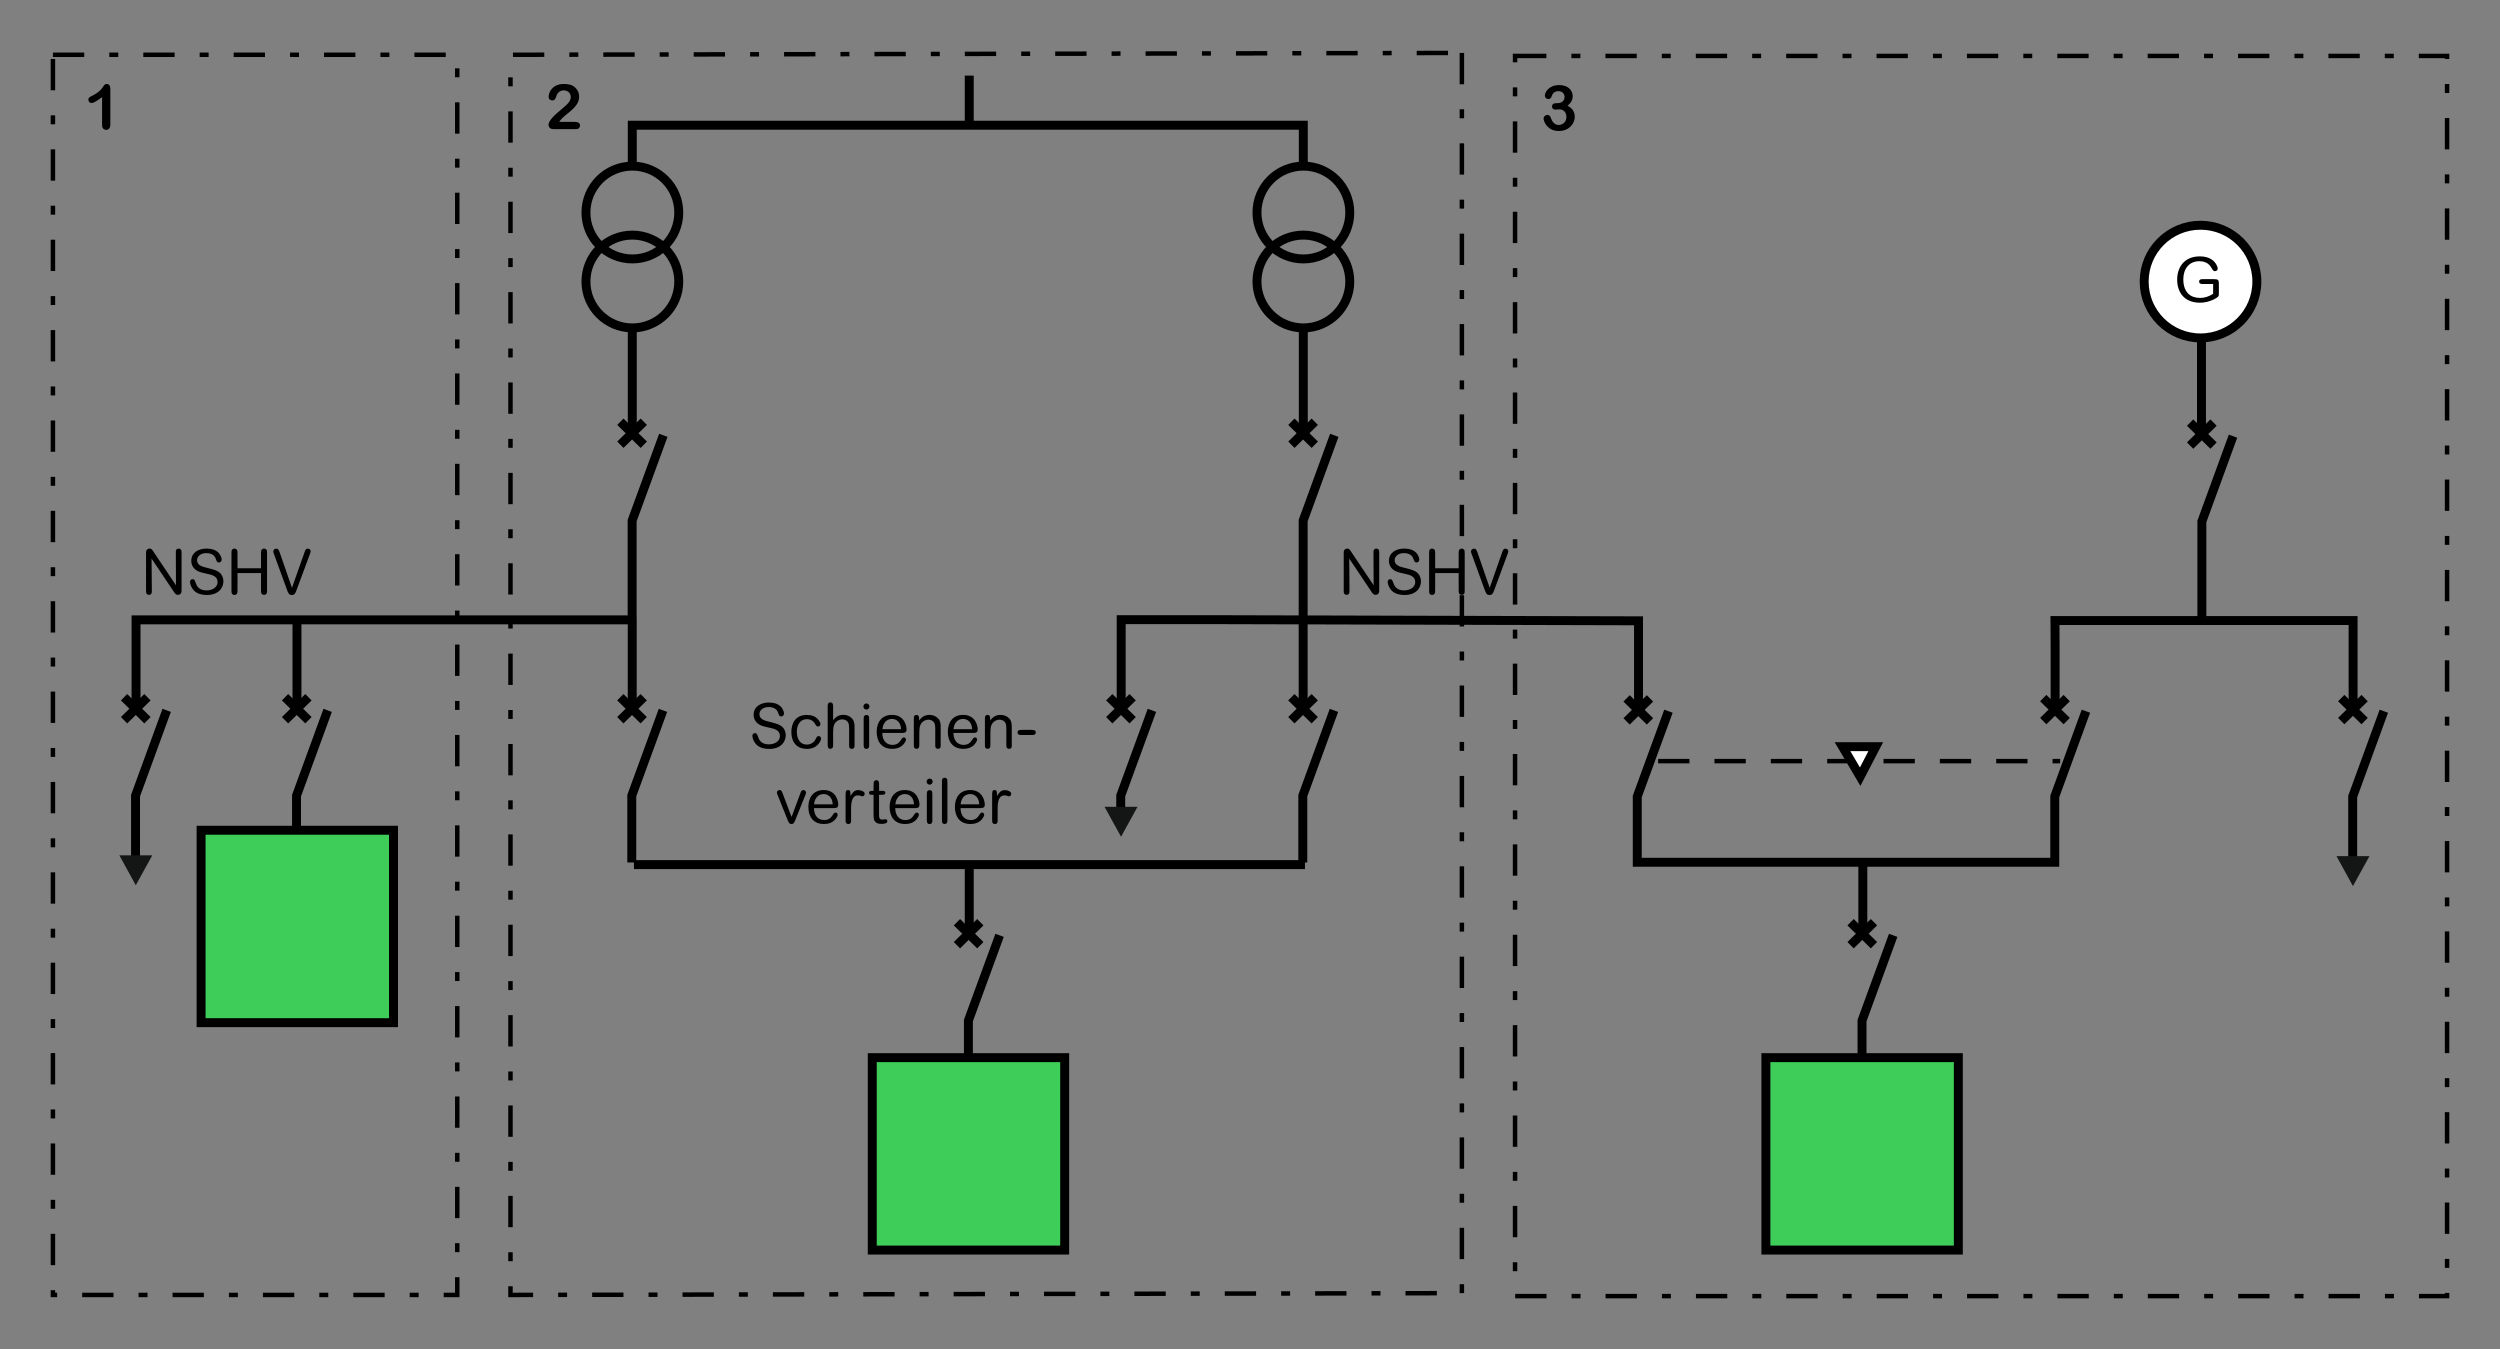 <?xml version="1.0" encoding="iso-8859-1"?>
<!-- Generator: Adobe Illustrator 19.2.1, SVG Export Plug-In . SVG Version: 6.00 Build 0)  -->
<svg version="1.1" id="Calque_2" xmlns="http://www.w3.org/2000/svg" xmlns:xlink="http://www.w3.org/1999/xlink" x="0px" y="0px"
	 width="496.93px" height="268.16px" viewBox="0 0 496.93 268.16" style="enable-background:new 0 0 496.93 268.16;"
	 xml:space="preserve">
<rect x="0" y="0" width="496.93" height="268.16" fill="#808080" stroke="none"/>
<style type="text/css">
	.st0{fill:none;stroke:#000000;stroke-width:0.889;stroke-miterlimit:3.864;stroke-dasharray:6.225,4.98,1.779,4.98;}
	.st1{fill:none;stroke:#000000;stroke-width:1.778;stroke-miterlimit:3.864;}
	.st2{fill:none;}
	.st3{fill:#141515;}
	.st4{fill-rule:evenodd;clip-rule:evenodd;fill:#3DCD58;stroke:#000000;stroke-width:1.778;stroke-miterlimit:2.414;}
	.st5{fill:none;stroke:#000000;stroke-width:0.889;stroke-miterlimit:3.864;stroke-dasharray:6.222,4.978;}
	.st6{fill:#FFFFFF;stroke:#000000;stroke-width:1.778;stroke-miterlimit:3.864;}
	.st7{fill:#FFFFFF;stroke:#000000;stroke-width:1.778;}
</style>
<rect x="301.15" y="11.12" class="st0" width="185.26" height="246.51"/>
<polyline class="st1" points="265.22,86.53 259.03,103.48 259.03,140.92 "/>
<line class="st1" x1="259.06" y1="64.89" x2="259.06" y2="86.11"/>
<line class="st1" x1="256.69" y1="88.4" x2="261.34" y2="83.83"/>
<line class="st1" x1="261.34" y1="88.4" x2="256.69" y2="83.83"/>
<path class="st1" d="M268.3,55.96c0,5.09-4.13,9.22-9.23,9.22c-5.09,0-9.22-4.13-9.22-9.22c0-5.1,4.13-9.23,9.22-9.23
	C264.17,46.74,268.3,50.87,268.3,55.96L268.3,55.96z"/>
<path class="st1" d="M268.3,42.25c0,5.09-4.13,9.22-9.23,9.22c-5.09,0-9.22-4.13-9.22-9.22c0-5.1,4.13-9.23,9.22-9.23
	C264.17,33.02,268.3,37.15,268.3,42.25L268.3,42.25z"/>
<polyline class="st1" points="265.15,141.2 258.96,158.15 258.96,171.44 "/>
<line class="st1" x1="256.68" y1="143.16" x2="261.33" y2="138.59"/>
<line class="st1" x1="261.33" y1="143.16" x2="256.68" y2="138.59"/>
<polyline class="st1" points="198.69,185.92 192.49,202.86 192.49,216.16 "/>
<line class="st1" x1="190.21" y1="187.88" x2="194.86" y2="183.31"/>
<line class="st1" x1="194.86" y1="187.88" x2="190.21" y2="183.31"/>
<line class="st1" x1="323.32" y1="143.39" x2="327.97" y2="138.82"/>
<line class="st1" x1="327.97" y1="143.39" x2="323.32" y2="138.82"/>
<g>
	<g>
		<g>
			<path d="M34.95,110c-0.01-0.39-0.01-0.51,0.07-0.67c0.06-0.14,0.25-0.29,0.49-0.29c0.16,0,0.31,0.06,0.42,0.17
				c0.16,0.15,0.16,0.37,0.16,0.78v7.05c0,0.61,0,0.82-0.25,1.03c-0.14,0.11-0.3,0.17-0.49,0.17c-0.39,0-0.51-0.19-0.87-0.72
				l-4.35-6.49l0.05,6.25c0,0.4,0,0.51-0.07,0.67c-0.06,0.14-0.26,0.29-0.5,0.29c-0.15,0-0.31-0.06-0.42-0.17
				c-0.16-0.15-0.16-0.37-0.16-0.78v-7.1c0-0.61,0-0.77,0.24-0.98c0.05-0.05,0.2-0.17,0.47-0.17c0.36,0,0.49,0.19,0.82,0.7l4.42,6.6
				L34.95,110z"/>
			<path d="M41.11,118.27c-0.85,0-1.87-0.19-2.54-0.87c-0.5-0.51-0.8-1.23-0.8-1.77c0-0.26,0.22-0.51,0.52-0.51
				c0.34,0,0.41,0.2,0.62,0.78c0.15,0.41,0.51,1.46,2.12,1.46c1.11,0,2.22-0.57,2.22-1.67c0-1.16-1.17-1.43-1.79-1.57
				c-1.64-0.36-2.07-0.47-2.61-0.9c-0.31-0.25-0.83-0.78-0.83-1.74c0-1.64,1.43-2.44,3.04-2.44c0.92,0,2.12,0.24,2.71,1.27
				c0.16,0.29,0.29,0.65,0.29,0.92c0,0.26-0.2,0.58-0.54,0.58c-0.37,0-0.49-0.31-0.58-0.6c-0.12-0.36-0.24-0.63-0.61-0.91
				c-0.31-0.22-0.8-0.36-1.31-0.36c-1.16,0-1.85,0.67-1.85,1.41c0,1.05,1.11,1.31,1.98,1.52c1.46,0.35,1.99,0.56,2.45,0.91
				c0.55,0.41,0.81,1.2,0.81,1.74C44.4,117.01,43.28,118.27,41.11,118.27z"/>
			<path d="M51.88,112.95v-2.94c0-0.42,0.02-0.64,0.17-0.78c0.09-0.09,0.24-0.19,0.44-0.19c0.15,0,0.31,0.06,0.44,0.19
				c0.15,0.15,0.15,0.37,0.15,0.78v7.27c0,0.42,0,0.64-0.15,0.78c-0.09,0.09-0.24,0.19-0.44,0.19c-0.15,0-0.31-0.06-0.44-0.17
				c-0.15-0.16-0.17-0.39-0.17-0.8v-3.37h-4.67v3.36c0,0.42-0.01,0.65-0.17,0.8c-0.07,0.09-0.22,0.19-0.44,0.19
				c-0.15,0-0.31-0.06-0.44-0.17c-0.15-0.16-0.15-0.39-0.15-0.81v-7.25c0-0.42,0-0.65,0.15-0.8c0.09-0.09,0.24-0.19,0.44-0.19
				c0.16,0,0.32,0.06,0.44,0.19c0.16,0.15,0.17,0.37,0.17,0.8v2.93H51.88z"/>
			<path d="M60.53,109.78c0.16-0.47,0.26-0.73,0.66-0.73c0.31,0,0.56,0.26,0.56,0.51c0,0.17-0.04,0.26-0.16,0.6l-2.62,7.06
				c-0.25,0.67-0.39,1.05-0.96,1.05s-0.71-0.35-0.97-1.05l-2.55-7c-0.12-0.34-0.17-0.46-0.17-0.62c0-0.25,0.24-0.55,0.58-0.55
				c0.42,0,0.52,0.29,0.7,0.77l2.43,7.02L60.53,109.78z"/>
		</g>
	</g>
</g>
<g>
	<g>
		<g>
			<path d="M21.94,24.59c0,0.31,0,1.22-0.82,1.22c-0.3,0-0.6-0.16-0.71-0.39c-0.12-0.25-0.12-0.49-0.12-0.76V19.3
				c-1.08,0.82-1.72,1.18-2.07,1.18c-0.36,0-0.66-0.26-0.66-0.68c0-0.34,0.21-0.5,0.73-0.75c0.56-0.27,1.58-0.83,2.14-1.71
				c0.3-0.46,0.41-0.65,0.78-0.65c0.72,0,0.72,0.8,0.72,1.08V24.59z"/>
		</g>
	</g>
</g>
<g>
	<g>
		<g>
			<path d="M152.89,148.87c-0.85,0-1.87-0.19-2.54-0.87c-0.5-0.51-0.8-1.23-0.8-1.77c0-0.26,0.22-0.51,0.52-0.51
				c0.34,0,0.41,0.2,0.62,0.78c0.15,0.41,0.51,1.46,2.12,1.46c1.11,0,2.22-0.57,2.22-1.67c0-1.16-1.17-1.43-1.79-1.57
				c-1.64-0.36-2.07-0.47-2.61-0.9c-0.31-0.25-0.83-0.78-0.83-1.74c0-1.64,1.43-2.44,3.04-2.44c0.92,0,2.12,0.24,2.71,1.27
				c0.16,0.29,0.29,0.65,0.29,0.92c0,0.26-0.2,0.58-0.54,0.58c-0.37,0-0.49-0.31-0.58-0.6c-0.12-0.36-0.24-0.63-0.61-0.91
				c-0.31-0.22-0.8-0.36-1.31-0.36c-1.16,0-1.85,0.67-1.85,1.41c0,1.05,1.11,1.31,1.98,1.52c1.46,0.35,1.99,0.56,2.45,0.91
				c0.55,0.41,0.81,1.2,0.81,1.74C156.17,147.61,155.05,148.87,152.89,148.87z"/>
			<path d="M160.43,148.86c-1.69,0-2.35-0.83-2.67-1.38c-0.22-0.4-0.46-1.02-0.46-1.98c0-1.49,0.64-3.39,3.08-3.39
				c1.47,0,2.1,0.66,2.48,1.23c0.11,0.16,0.22,0.39,0.22,0.6c0,0.27-0.24,0.47-0.49,0.47c-0.14,0-0.27-0.01-0.52-0.44
				c-0.16-0.27-0.59-1.02-1.68-1.02c-1.21,0-2,0.96-2,2.49c0,1.61,0.76,2.56,1.98,2.56c0.68,0,1.32-0.32,1.66-0.92
				c0.05-0.09,0.27-0.5,0.32-0.57c0.09-0.1,0.19-0.2,0.36-0.2c0.24,0,0.5,0.19,0.5,0.5C163.21,147.18,162.52,148.86,160.43,148.86z"
				/>
			<path d="M169.86,147.96c0,0.41,0,0.55-0.11,0.7c-0.09,0.11-0.27,0.2-0.45,0.2c-0.19,0-0.39-0.1-0.47-0.3
				c-0.05-0.12-0.05-0.26-0.05-0.6v-3.14c0-0.36-0.02-0.92-0.2-1.22c-0.24-0.4-0.7-0.61-1.15-0.61c-0.61,0-1.25,0.34-1.53,0.88
				c-0.17,0.32-0.3,0.6-0.3,1.94v2.15c0,0.36,0,0.57-0.15,0.72c-0.08,0.06-0.21,0.16-0.41,0.16c-0.52,0-0.52-0.49-0.52-0.9v-7.42
				c0-0.42,0-0.9,0.52-0.9c0.56,0,0.56,0.46,0.56,0.9v2.64c0.45-0.56,1-1.07,2.03-1.07c0.78,0,1.36,0.29,1.78,0.78
				c0.45,0.51,0.45,1.33,0.45,1.67V147.96z"/>
			<path d="M172.22,141.04c-0.34,0-0.6-0.27-0.6-0.61c0-0.32,0.26-0.6,0.6-0.6s0.6,0.27,0.6,0.6
				C172.82,140.76,172.56,141.04,172.22,141.04z M172.77,147.97c0,0.35-0.01,0.45-0.05,0.54c-0.07,0.24-0.3,0.35-0.5,0.35
				c-0.54,0-0.55-0.5-0.55-0.88v-4.98c0-0.39,0.01-0.57,0.15-0.72c0.1-0.1,0.24-0.16,0.41-0.16c0.29,0,0.39,0.11,0.46,0.25
				s0.07,0.42,0.07,0.64V147.97z"/>
			<path d="M175.37,145.69c0.04,1.73,1,2.37,2.02,2.37c1.07,0,1.44-0.58,1.82-1.16c0.07-0.11,0.2-0.32,0.46-0.32
				c0.24,0,0.41,0.2,0.41,0.41c0,0.2-0.11,0.41-0.21,0.57c-0.29,0.47-0.92,1.29-2.53,1.29c-2.12,0-3.08-1.48-3.08-3.39
				c0-1.87,0.97-3.36,3.05-3.36c2.55,0,2.89,2.33,2.89,2.89c0,0.7-0.52,0.7-0.96,0.7H175.37z M179.1,144.95
				c-0.02-0.36-0.05-0.75-0.32-1.22s-0.78-0.82-1.49-0.82c-0.87,0-1.36,0.54-1.59,0.97c-0.21,0.39-0.26,0.78-0.3,1.07H179.1z"/>
			<path d="M186.99,147.97c0,0.36,0,0.6-0.15,0.73c-0.1,0.09-0.22,0.15-0.39,0.15c-0.14,0-0.29-0.05-0.4-0.15
				c-0.15-0.14-0.15-0.37-0.15-0.73v-3.08c0-0.64-0.06-0.98-0.2-1.22c-0.24-0.41-0.68-0.62-1.13-0.62c-0.62,0-1.25,0.35-1.54,0.9
				c-0.19,0.34-0.3,0.61-0.3,1.97v2.05c0,0.36-0.01,0.6-0.16,0.73c-0.1,0.09-0.22,0.15-0.39,0.15c-0.14,0-0.29-0.06-0.39-0.15
				c-0.15-0.14-0.15-0.37-0.15-0.73v-5.01c0-0.35,0-0.57,0.14-0.71c0.07-0.06,0.21-0.15,0.39-0.15c0.2,0,0.37,0.12,0.42,0.24
				c0.1,0.17,0.11,0.34,0.11,0.87c0.34-0.44,0.88-1.11,2.04-1.11c0.78,0,1.37,0.29,1.82,0.8c0.42,0.49,0.42,1.27,0.42,1.68V147.97z"
				/>
			<path d="M189.51,145.69c0.04,1.73,1,2.37,2.02,2.37c1.07,0,1.44-0.58,1.82-1.16c0.07-0.11,0.2-0.32,0.46-0.32
				c0.24,0,0.41,0.2,0.41,0.41c0,0.2-0.11,0.41-0.21,0.57c-0.29,0.47-0.92,1.29-2.53,1.29c-2.12,0-3.08-1.48-3.08-3.39
				c0-1.87,0.97-3.36,3.05-3.36c2.55,0,2.89,2.33,2.89,2.89c0,0.7-0.52,0.7-0.96,0.7H189.51z M193.23,144.95
				c-0.02-0.36-0.05-0.75-0.32-1.22s-0.78-0.82-1.49-0.82c-0.87,0-1.36,0.54-1.59,0.97c-0.21,0.39-0.26,0.78-0.3,1.07H193.23z"/>
			<path d="M201.12,147.97c0,0.36,0,0.6-0.15,0.73c-0.1,0.09-0.22,0.15-0.39,0.15c-0.14,0-0.29-0.05-0.4-0.15
				c-0.15-0.14-0.15-0.37-0.15-0.73v-3.08c0-0.64-0.06-0.98-0.2-1.22c-0.24-0.41-0.68-0.62-1.13-0.62c-0.62,0-1.25,0.35-1.54,0.9
				c-0.19,0.34-0.3,0.61-0.3,1.97v2.05c0,0.36-0.01,0.6-0.16,0.73c-0.1,0.09-0.22,0.15-0.39,0.15c-0.14,0-0.29-0.06-0.39-0.15
				c-0.15-0.14-0.15-0.37-0.15-0.73v-5.01c0-0.35,0-0.57,0.14-0.71c0.07-0.06,0.21-0.15,0.39-0.15c0.2,0,0.37,0.12,0.42,0.24
				c0.1,0.17,0.11,0.34,0.11,0.87c0.34-0.44,0.88-1.11,2.04-1.11c0.78,0,1.37,0.29,1.82,0.8c0.42,0.49,0.42,1.27,0.42,1.68V147.97z"
				/>
			<path d="M205.02,145.08c0.37,0,0.86,0,0.86,0.51s-0.47,0.51-0.86,0.51h-1.9c-0.37,0-0.86,0-0.86-0.51s0.47-0.51,0.86-0.51H205.02
				z"/>
			<path d="M159.08,157.71c0.15-0.42,0.25-0.67,0.6-0.67s0.54,0.29,0.54,0.47c0,0.16-0.04,0.24-0.16,0.57l-1.97,4.91
				c-0.2,0.49-0.32,0.8-0.76,0.8c-0.45,0-0.57-0.31-0.77-0.8l-1.97-4.91c-0.13-0.32-0.16-0.41-0.16-0.57c0-0.2,0.19-0.47,0.54-0.47
				s0.45,0.25,0.6,0.67l1.77,4.69L159.08,157.71z"/>
			<path d="M161.79,160.63c0.04,1.73,1,2.37,2.02,2.37c1.07,0,1.44-0.58,1.82-1.16c0.07-0.11,0.2-0.32,0.46-0.32
				c0.24,0,0.41,0.2,0.41,0.41c0,0.2-0.11,0.41-0.21,0.57c-0.29,0.47-0.92,1.29-2.53,1.29c-2.12,0-3.08-1.48-3.08-3.39
				c0-1.87,0.97-3.36,3.05-3.36c2.55,0,2.89,2.33,2.89,2.89c0,0.7-0.52,0.7-0.96,0.7H161.79z M165.51,159.88
				c-0.02-0.36-0.05-0.75-0.32-1.22s-0.78-0.82-1.49-0.82c-0.87,0-1.36,0.54-1.59,0.97c-0.21,0.39-0.26,0.78-0.3,1.07H165.51z"/>
			<path d="M168.1,157.73c0-0.3,0-0.69,0.47-0.69c0.46,0,0.46,0.39,0.46,0.69v0.5c0.44-0.67,0.77-1.18,1.57-1.18
				c0.54,0,1.28,0.27,1.28,0.74c0,0.31-0.27,0.5-0.44,0.5c-0.27,0-0.42-0.19-0.9-0.19c-1.16,0-1.37,1.26-1.37,2.74v2.34
				c0,0.55-0.37,0.62-0.54,0.62c-0.15,0-0.29-0.05-0.39-0.15c-0.16-0.14-0.16-0.36-0.16-0.73V157.73z"/>
			<path d="M173.65,156.1c0-0.47,0-0.61,0.09-0.77c0.06-0.11,0.24-0.25,0.45-0.25c0.55,0,0.55,0.5,0.55,0.96v1.16h0.57
				c0.26,0,0.67,0,0.67,0.39c0,0.29-0.3,0.4-0.64,0.4h-0.61v3.83c0,0.65,0.04,1.1,0.65,1.1c0.1,0,0.55-0.08,0.63-0.08
				c0.21,0,0.37,0.14,0.37,0.39c0,0.42-0.55,0.54-1.22,0.54c-1.52,0-1.52-1.06-1.52-1.86v-3.92h-0.41c-0.49,0-0.49-0.37-0.49-0.4
				c0-0.39,0.45-0.39,0.59-0.39h0.31V156.1z"/>
			<path d="M177.94,160.63c0.04,1.73,1,2.37,2.02,2.37c1.07,0,1.44-0.58,1.82-1.16c0.07-0.11,0.2-0.32,0.46-0.32
				c0.24,0,0.41,0.2,0.41,0.41c0,0.2-0.11,0.41-0.21,0.57c-0.29,0.47-0.92,1.29-2.53,1.29c-2.12,0-3.08-1.48-3.08-3.39
				c0-1.87,0.97-3.36,3.05-3.36c2.55,0,2.89,2.33,2.89,2.89c0,0.7-0.52,0.7-0.96,0.7H177.94z M181.67,159.88
				c-0.02-0.36-0.05-0.75-0.32-1.22s-0.78-0.82-1.49-0.82c-0.87,0-1.36,0.54-1.59,0.97c-0.21,0.39-0.26,0.78-0.3,1.07H181.67z"/>
			<path d="M184.79,155.97c-0.34,0-0.6-0.27-0.6-0.61c0-0.32,0.26-0.6,0.6-0.6s0.6,0.27,0.6,0.6
				C185.38,155.7,185.12,155.97,184.79,155.97z M185.33,162.91c0,0.35-0.01,0.45-0.05,0.54c-0.07,0.24-0.3,0.35-0.5,0.35
				c-0.54,0-0.55-0.5-0.55-0.88v-4.98c0-0.39,0.01-0.57,0.15-0.72c0.1-0.1,0.24-0.16,0.41-0.16c0.29,0,0.39,0.11,0.46,0.25
				c0.07,0.14,0.07,0.42,0.07,0.63V162.91z"/>
			<path d="M188.32,162.91c0,0.39-0.01,0.57-0.15,0.72c-0.09,0.09-0.22,0.16-0.4,0.16c-0.54,0-0.54-0.47-0.54-0.88v-7.43
				c0-0.39,0-0.58,0.14-0.72c0.09-0.09,0.21-0.17,0.4-0.17c0.14,0,0.29,0.06,0.4,0.16c0.14,0.15,0.15,0.36,0.15,0.73V162.91z"/>
			<path d="M190.92,160.63c0.04,1.73,1,2.37,2.02,2.37c1.07,0,1.44-0.58,1.82-1.16c0.08-0.11,0.2-0.32,0.46-0.32
				c0.24,0,0.41,0.2,0.41,0.41c0,0.2-0.11,0.41-0.21,0.57c-0.29,0.47-0.92,1.29-2.53,1.29c-2.12,0-3.08-1.48-3.08-3.39
				c0-1.87,0.97-3.36,3.05-3.36c2.55,0,2.89,2.33,2.89,2.89c0,0.7-0.52,0.7-0.96,0.7H190.92z M194.64,159.88
				c-0.02-0.36-0.05-0.75-0.32-1.22s-0.78-0.82-1.49-0.82c-0.87,0-1.36,0.54-1.59,0.97c-0.21,0.39-0.26,0.78-0.3,1.07H194.64z"/>
			<path d="M197.23,157.73c0-0.3,0-0.69,0.47-0.69c0.46,0,0.46,0.39,0.46,0.69v0.5c0.44-0.67,0.77-1.18,1.57-1.18
				c0.54,0,1.28,0.27,1.28,0.74c0,0.31-0.27,0.5-0.44,0.5c-0.27,0-0.42-0.19-0.9-0.19c-1.16,0-1.37,1.26-1.37,2.74v2.34
				c0,0.55-0.37,0.62-0.54,0.62c-0.15,0-0.29-0.05-0.39-0.15c-0.16-0.14-0.16-0.36-0.16-0.73V157.73z"/>
		</g>
	</g>
</g>
<g>
	<g>
		<g>
			<path d="M273.01,110c-0.01-0.39-0.01-0.51,0.07-0.67c0.06-0.14,0.25-0.29,0.49-0.29c0.16,0,0.31,0.06,0.42,0.17
				c0.16,0.15,0.16,0.37,0.16,0.78v7.05c0,0.61,0,0.82-0.25,1.03c-0.14,0.11-0.3,0.17-0.49,0.17c-0.39,0-0.51-0.19-0.87-0.72
				l-4.35-6.49l0.05,6.25c0,0.4,0,0.51-0.07,0.67c-0.06,0.14-0.26,0.29-0.5,0.29c-0.15,0-0.31-0.06-0.42-0.17
				c-0.16-0.15-0.16-0.37-0.16-0.78v-7.1c0-0.61,0-0.77,0.24-0.98c0.05-0.05,0.2-0.17,0.47-0.17c0.36,0,0.49,0.19,0.82,0.7l4.42,6.6
				L273.01,110z"/>
			<path d="M279.17,118.27c-0.85,0-1.87-0.19-2.54-0.87c-0.5-0.51-0.8-1.23-0.8-1.77c0-0.26,0.22-0.51,0.52-0.51
				c0.34,0,0.41,0.2,0.62,0.78c0.15,0.41,0.51,1.46,2.12,1.46c1.11,0,2.22-0.57,2.22-1.67c0-1.16-1.17-1.43-1.79-1.57
				c-1.64-0.36-2.07-0.47-2.61-0.9c-0.31-0.25-0.83-0.78-0.83-1.74c0-1.64,1.43-2.44,3.04-2.44c0.92,0,2.12,0.24,2.71,1.27
				c0.16,0.29,0.29,0.65,0.29,0.92c0,0.26-0.2,0.58-0.54,0.58c-0.37,0-0.49-0.31-0.59-0.6c-0.12-0.36-0.24-0.63-0.61-0.91
				c-0.31-0.22-0.8-0.36-1.31-0.36c-1.16,0-1.86,0.67-1.86,1.41c0,1.05,1.11,1.31,1.98,1.52c1.46,0.35,1.99,0.56,2.45,0.91
				c0.55,0.41,0.81,1.2,0.81,1.74C282.46,117.01,281.34,118.27,279.17,118.27z"/>
			<path d="M289.94,112.95v-2.94c0-0.42,0.02-0.64,0.17-0.78c0.09-0.09,0.24-0.19,0.44-0.19c0.15,0,0.31,0.06,0.44,0.19
				c0.15,0.15,0.15,0.37,0.15,0.78v7.27c0,0.42,0,0.64-0.15,0.78c-0.09,0.09-0.24,0.19-0.44,0.19c-0.15,0-0.31-0.06-0.44-0.17
				c-0.15-0.16-0.17-0.39-0.17-0.8v-3.37h-4.67v3.36c0,0.42-0.01,0.65-0.17,0.8c-0.08,0.09-0.22,0.19-0.44,0.19
				c-0.15,0-0.31-0.06-0.44-0.17c-0.15-0.16-0.15-0.39-0.15-0.81v-7.25c0-0.42,0-0.65,0.15-0.8c0.09-0.09,0.24-0.19,0.44-0.19
				c0.16,0,0.32,0.06,0.44,0.19c0.16,0.15,0.17,0.37,0.17,0.8v2.93H289.94z"/>
			<path d="M298.59,109.78c0.16-0.47,0.26-0.73,0.66-0.73c0.31,0,0.56,0.26,0.56,0.51c0,0.17-0.04,0.26-0.16,0.6l-2.61,7.06
				c-0.25,0.67-0.39,1.05-0.96,1.05s-0.71-0.35-0.97-1.05l-2.55-7c-0.13-0.34-0.17-0.46-0.17-0.62c0-0.25,0.24-0.55,0.59-0.55
				c0.42,0,0.52,0.29,0.7,0.77l2.43,7.02L298.59,109.78z"/>
		</g>
	</g>
</g>
<line class="st1" x1="125.68" y1="64.89" x2="125.68" y2="86.11"/>
<polyline class="st1" points="125.68,33.66 125.68,24.89 259.06,24.89 259.06,33.66 "/>
<line class="st1" x1="126.01" y1="171.86" x2="259.39" y2="171.86"/>
<line class="st1" x1="192.66" y1="15.03" x2="192.66" y2="25.58"/>
<g>
	<line class="st2" x1="118.95" y1="171" x2="265.79" y2="171"/>
</g>
<line class="st1" x1="192.66" y1="171.26" x2="192.66" y2="186.01"/>
<line class="st1" x1="123.31" y1="88.4" x2="127.97" y2="83.83"/>
<line class="st1" x1="127.97" y1="88.4" x2="123.31" y2="83.83"/>
<path class="st1" d="M134.92,55.96c0,5.09-4.13,9.22-9.23,9.22c-5.09,0-9.22-4.13-9.22-9.22c0-5.1,4.13-9.23,9.22-9.23
	C130.79,46.74,134.92,50.87,134.92,55.96L134.92,55.96z"/>
<path class="st1" d="M134.92,42.25c0,5.09-4.13,9.22-9.23,9.22c-5.09,0-9.22-4.13-9.22-9.22c0-5.1,4.13-9.23,9.22-9.23
	C130.79,33.02,134.92,37.15,134.92,42.25L134.92,42.25z"/>
<g>
	<polyline class="st1" points="131.78,141.2 125.58,158.15 125.58,171.44 	"/>
	<polyline class="st1" points="131.85,86.53 125.65,103.48 125.65,122.23 125.67,123.21 125.67,140.87 	"/>
	<line class="st1" x1="123.3" y1="143.16" x2="127.95" y2="138.59"/>
	<line class="st1" x1="127.95" y1="143.16" x2="123.3" y2="138.59"/>
</g>
<polyline class="st1" points="65.13,141.2 58.94,158.15 58.94,171.44 "/>
<polyline class="st1" points="228.97,141.2 222.77,158.15 222.77,163.37 "/>
<line class="st1" x1="220.49" y1="143.16" x2="225.14" y2="138.59"/>
<line class="st1" x1="225.14" y1="143.16" x2="220.49" y2="138.59"/>
<polygon class="st3" points="226.11,160.37 222.83,166.32 219.55,160.37 226.11,160.37 "/>
<polyline class="st1" points="222.86,140.87 222.86,123.17 241.37,123.17 325.69,123.4 325.69,141.1 "/>
<polyline class="st1" points="27.04,140.87 27.04,123.21 57.2,123.21 125.67,123.21 "/>
<line class="st1" x1="59.03" y1="140.87" x2="59.03" y2="123.21"/>
<line class="st1" x1="56.66" y1="143.16" x2="61.31" y2="138.59"/>
<line class="st1" x1="61.31" y1="143.16" x2="56.66" y2="138.59"/>
<polygon class="st3" points="62.27,170.01 58.99,175.96 55.72,170.01 62.27,170.01 "/>
<polyline class="st1" points="33.13,141.2 26.94,158.15 26.94,171.44 "/>
<line class="st1" x1="24.66" y1="143.16" x2="29.31" y2="138.59"/>
<line class="st1" x1="29.31" y1="143.16" x2="24.66" y2="138.59"/>
<polygon class="st3" points="30.27,170.01 26.99,175.96 23.72,170.01 30.27,170.01 "/>
<rect x="173.38" y="210.23" class="st4" width="38.25" height="38.25"/>
<polyline class="st1" points="376.31,185.92 370.12,202.86 370.12,216.16 "/>
<line class="st1" x1="367.84" y1="187.88" x2="372.49" y2="183.31"/>
<line class="st1" x1="372.49" y1="187.88" x2="367.84" y2="183.31"/>
<line class="st1" x1="370.28" y1="171.26" x2="370.28" y2="186.01"/>
<rect x="351.01" y="210.23" class="st4" width="38.25" height="38.25"/>
<rect x="39.97" y="165.03" class="st4" width="38.25" height="38.25"/>
<line class="st1" x1="406.14" y1="143.33" x2="410.8" y2="138.76"/>
<line class="st1" x1="410.8" y1="143.33" x2="406.14" y2="138.76"/>
<polyline class="st1" points="473.84,141.37 467.65,158.32 467.65,171.61 "/>
<line class="st1" x1="465.37" y1="143.33" x2="470.02" y2="138.76"/>
<line class="st1" x1="470.02" y1="143.33" x2="465.37" y2="138.76"/>
<polygon class="st3" points="470.98,170.18 467.7,176.13 464.43,170.18 470.98,170.18 "/>
<polyline class="st1" points="443.86,86.7 437.67,103.65 437.67,123.05 "/>
<line class="st1" x1="435.33" y1="88.57" x2="439.99" y2="84"/>
<line class="st1" x1="439.99" y1="88.57" x2="435.33" y2="84"/>
<polyline class="st1" points="331.64,141.37 325.44,158.32 325.44,171.39 332.41,171.39 404.53,171.39 408.43,171.39 408.43,158.32 
	414.62,141.37 "/>
<polyline class="st1" points="467.73,141.04 467.73,123.34 408.47,123.34 408.5,128.79 408.5,141.09 "/>
<line class="st5" x1="329.59" y1="151.29" x2="409.5" y2="151.29"/>
<polygon class="st6" points="366.24,148.42 369.75,154.38 372.85,148.42 366.24,148.42 "/>
<line class="st1" x1="437.59" y1="64.48" x2="437.59" y2="85.69"/>
<circle class="st7" cx="437.4" cy="55.97" r="11.2"/>
<g>
	<g>
		<g>
			<path d="M439.92,56.45h-1.96c-0.4,0-0.83,0-0.83-0.47c0-0.49,0.45-0.49,0.71-0.49h2.24c0.77,0.01,0.97,0.11,0.97,0.86v1.96
				c0,0.36,0,0.57-0.3,0.78c-0.04,0.04-1.47,1.08-3.45,1.08c-3.15,0-4.54-2.1-4.54-4.57c0-2.43,1.36-4.64,4.51-4.64
				c2.93,0,3.55,2.05,3.55,2.42c0,0.26-0.15,0.52-0.58,0.52c-0.2,0-0.35-0.11-0.59-0.54c-0.31-0.56-0.9-1.44-2.48-1.44
				c-2.08,0-3.19,1.56-3.19,3.61c0,0.85,0.17,2.03,0.98,2.84c0.64,0.63,1.54,0.85,2.34,0.85c0.9,0,1.75-0.26,2.61-0.83V56.45z"/>
		</g>
	</g>
</g>
<rect x="10.52" y="10.89" class="st0" width="80.37" height="246.51"/>
<g>
	<g>
		<g>
			<path d="M110.11,25.66c-0.19,0-0.45-0.01-0.66-0.11c-0.22-0.12-0.42-0.44-0.42-0.71c0-0.97,1.46-2.18,2.53-3.08
				c1.29-1.08,1.89-1.63,1.89-2.48c0-0.92-0.75-1.32-1.39-1.32c-0.87,0-1.28,0.64-1.37,0.88c-0.25,0.72-0.37,1.12-0.92,1.12
				c-0.35,0-0.72-0.22-0.72-0.73c0-0.81,0.67-2.54,3.04-2.54c0.22,0,1.15,0.01,1.78,0.37c0.77,0.44,1.25,1.27,1.25,2.17
				c0,1-0.51,1.88-2.04,3.13c-1.28,1.03-1.43,1.17-1.94,1.87h2.98c0.37,0,1.17-0.01,1.17,0.71c0,0.29-0.17,0.55-0.35,0.64
				c-0.17,0.09-0.4,0.09-0.58,0.09H110.11z"/>
		</g>
	</g>
</g>
<polygon class="st0" points="290.58,10.52 290.58,257.04 101.47,257.4 101.47,10.89 "/>
<g>
	<g>
		<g>
			<path d="M313.02,23.2c0,1.32-1.07,2.84-3.19,2.84c-2.32,0-3.01-1.97-3.01-2.47c0-0.37,0.3-0.72,0.77-0.72
				c0.47,0,0.6,0.35,0.71,0.67c0.2,0.58,0.64,1.32,1.53,1.32c0.56,0,1.53-0.41,1.53-1.59c0-0.9-0.54-1.51-1.42-1.51
				c-0.12,0-0.66,0.05-0.77,0.05c-0.41,0-0.67-0.24-0.67-0.62c0-0.39,0.25-0.66,0.82-0.66c0.51,0,0.71,0,1.08-0.2
				c0.55-0.29,0.59-0.85,0.59-1.03c0-0.61-0.42-1.16-1.21-1.16c-0.98,0-1.22,0.67-1.33,0.98c-0.09,0.24-0.2,0.58-0.69,0.58
				c-0.45,0-0.68-0.35-0.68-0.7c0-0.72,0.88-2.07,2.84-2.07c1.78,0,2.69,1.06,2.69,2.2c0,1.05-0.67,1.61-1.02,1.89
				C311.98,21.24,313.02,21.8,313.02,23.2z"/>
		</g>
	</g>
</g>
<rect class="st2" width="496.93" height="268.16"/>
<g>
</g>
<g>
</g>
<g>
</g>
<g>
</g>
<g>
</g>
<g>
</g>
<g>
</g>
<g>
</g>
<g>
</g>
<g>
</g>
<g>
</g>
<g>
</g>
</svg>
